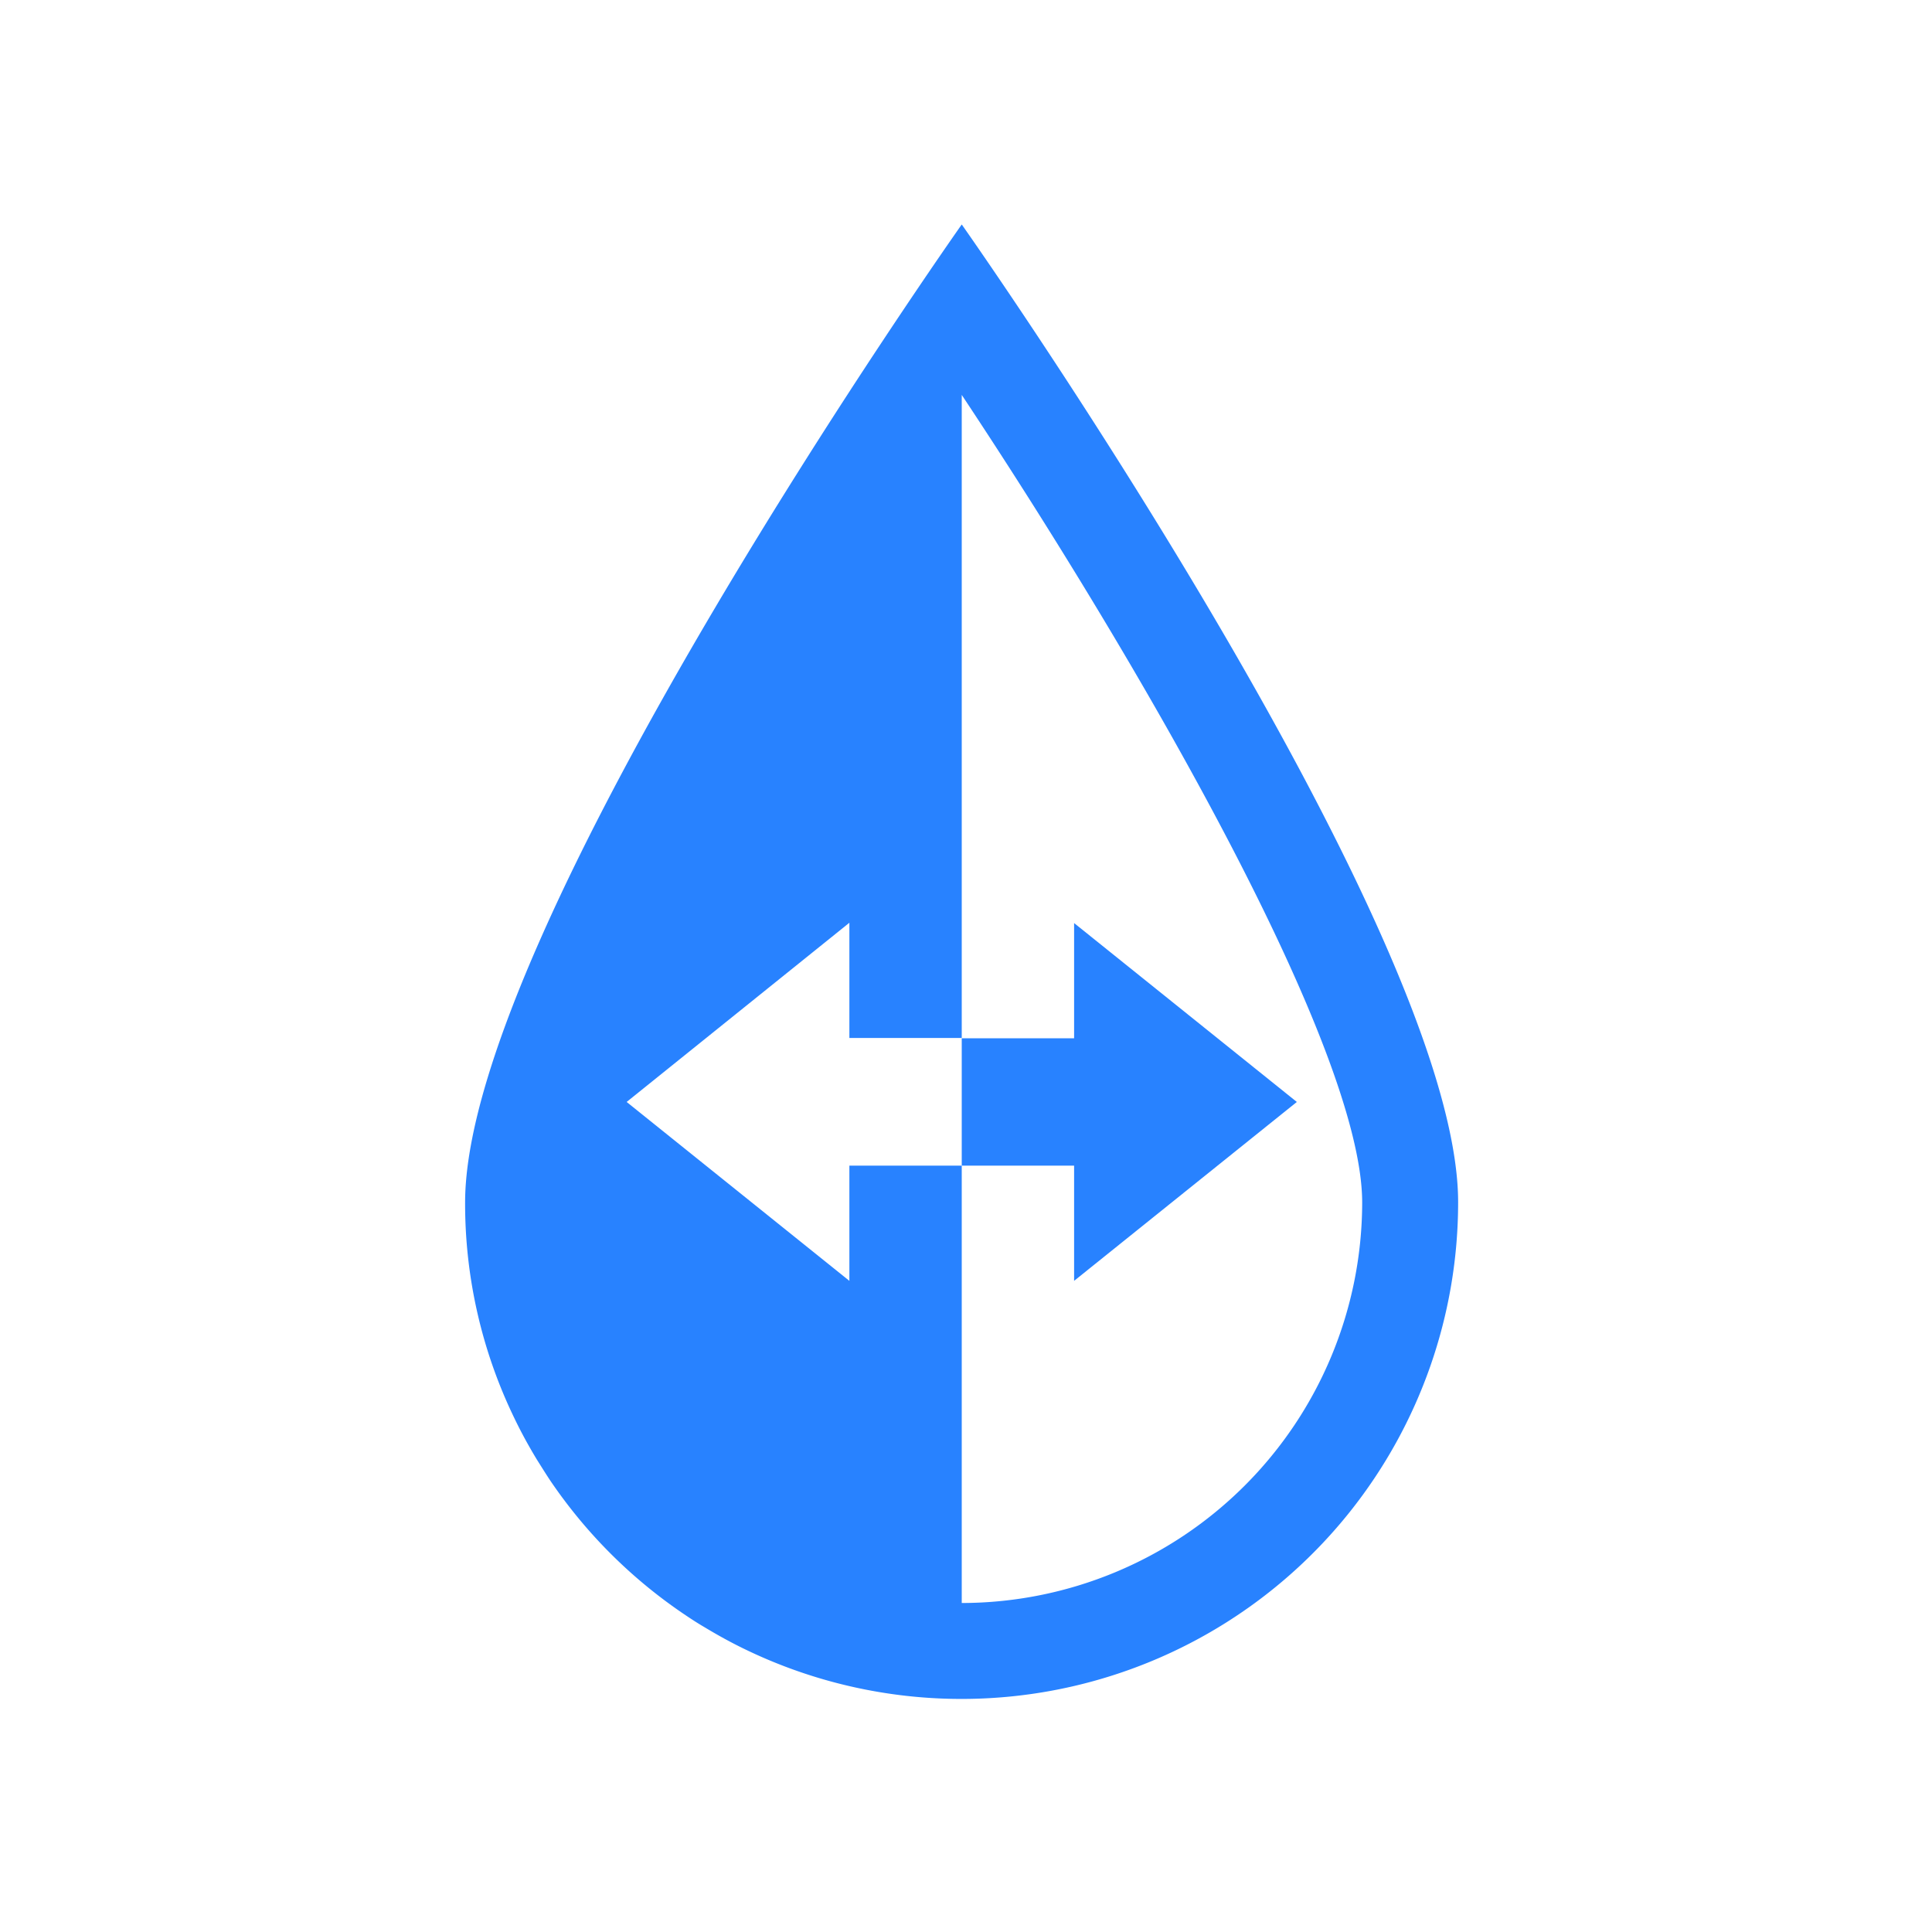 <svg xmlns="http://www.w3.org/2000/svg" width="31.071" height="31.071" viewBox="0 0 31.071 31.071"><rect width="31.071" height="31.071" fill="none"/><g transform="translate(7.48 3.61)"><path d="M50,20.523V30.87h1.807V29.017l3.582,2.877-3.582,2.877V32.918H50v7.031a6.448,6.448,0,0,0,6.44-6.44c0-2.475-3.554-8.64-6.44-12.989Z" transform="translate(-42.013 -17.782)" fill="none"/><path d="M32.167,11.67S24.18,22.985,24.18,27.4a7.909,7.909,0,0,0,.789,3.461c.111.232.235.458.368.677.068.108.136.217.207.325A8.033,8.033,0,0,0,27.7,34.019c.105.071.213.142.325.207.22.133.445.257.677.368a7.987,7.987,0,0,0,11.448-7.2C40.151,22.985,32.167,11.67,32.167,11.67Zm0,22.167V26.806H30.36v1.853l-3.582-2.877L30.36,22.9v1.853h1.807V14.411c2.886,4.346,6.44,10.514,6.44,12.989a6.448,6.448,0,0,1-6.44,6.44Z" transform="translate(-24.18 -11.67)" fill="#2882ff"/><path d="M55.389,50.867,51.807,47.99v1.853H50v2.048h1.807v1.853Z" transform="translate(-42.013 -36.755)" fill="#2882ff"/></g></svg>